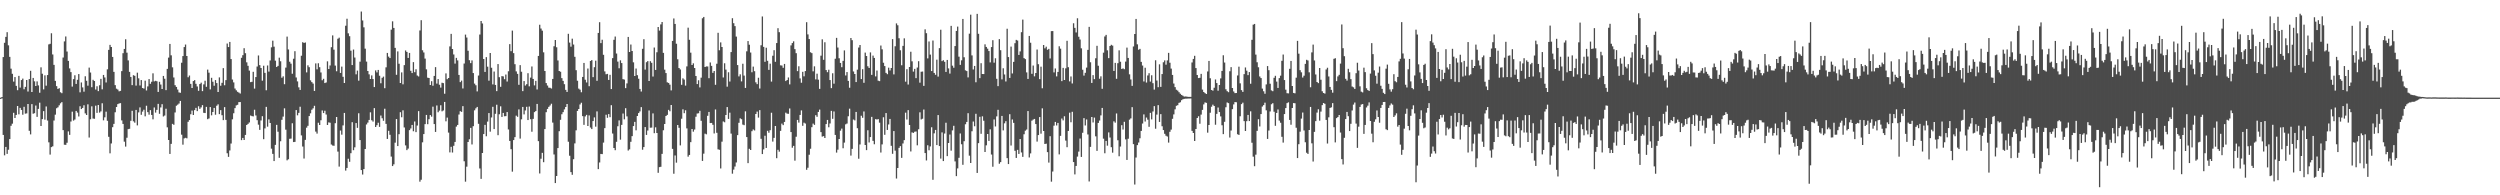 <?xml version="1.0" encoding="UTF-8"?>
<svg xmlns="http://www.w3.org/2000/svg" width="1920" height="150">
  <path d="M0 74.998h1v1.000H0zM1 74.548h1v1.000H1zM2 43.811h1v59.840H2zM3 32.874h1v86.431H3zM4 28.294h1v84.539H4zM5 24.727h1v93.427H5zM6 34.809h1v80.200H6zM7 43.697h1v63.112H7zM8 52.732h1v43.865H8zM9 56.664h1v38.311H9zM10 62.655h1v23.955H10zM11 59.201h1v31.406H11zM12 65.963h1v22.300H12zM13 69.281h1v12.135H13zM14 58.281h1v29.516H14zM15 67.266h1v15.569H15zM16 61.492h1v22.946H16zM17 60.384h1v27.740H17zM18 68.542h1v13.472H18zM19 66.714h1v20.605H19zM20 61.444h1v25.638H20zM21 70.282h1v9.576H21zM22 60.733h1v39.709H22zM23 54.382h1v48.860H23zM24 70.668h1v9.330H24zM25 59.849h1v27.495H25zM26 62.463h1v24.487H26zM27 66.038h1v15.019H27zM28 62.500h1v27.247H28zM29 65.591h1v18.033H29zM30 71.200h1v7.632H30zM31 51.704h1v45.045H31zM32 56.637h1v34.878H32zM33 68.681h1v16.652H33zM34 57.867h1v34.014H34zM35 65.808h1v15.938H35zM36 57.670h1v34.886H36zM37 34.082h1v75.212H37zM38 33.651h1v85.083H38zM39 25.560h1v87.447H39zM40 41.809h1v70.576H40zM41 49.813h1v42.744H41zM42 62.094h1v25.992H42zM43 66.173h1v16.970H43zM44 68.322h1v14.115H44zM45 67.757h1v13.115H45zM46 70.881h1v8.492H46zM47 71.552h1v6.874H47zM48 44.166h1v55.761H48zM49 31.787h1v79.369H49zM50 27.982h1v83.273H50zM51 39.584h1v70.034H51zM52 46.735h1v54.186H52zM53 52.510h1v51.069H53zM54 55.413h1v37.917H54zM55 66.512h1v19.259H55zM56 60.777h1v31.844H56zM57 57.816h1v33.976H57zM58 64.463h1v20.741H58zM59 61.269h1v25.207H59zM60 56.906h1v32.528H60zM61 70.889h1v10.713H61zM62 63.329h1v20.437H62zM63 67.097h1v15.780H63zM64 70.421h1v10.428H64zM65 58.584h1v28.491H65zM66 62.074h1v26.226H66zM67 65.782h1v14.335H67zM68 51.940h1v53.687H68zM69 55.684h1v35.915H69zM70 66.989h1v14.678H70zM71 61.279h1v29.750H71zM72 62.185h1v29.074H72zM73 68.735h1v12.407H73zM74 66.268h1v20.402H74zM75 70.012h1v10.612H75zM76 65.473h1v20.991H76zM77 60.576h1v24.986H77zM78 68.598h1v10.687H78zM79 57.546h1v34.890H79zM80 59.491h1v30.604H80zM81 63.314h1v22.453H81zM82 53.270h1v39.518H82zM83 38.274h1v66.774H83zM84 34.443h1v83.310H84zM85 36.099h1v74.088H85zM86 43.714h1v53.994H86zM87 55.176h1v39.977H87zM88 65.367h1v20.837H88zM89 68.094h1v14.082H89zM90 68.756h1v11.208H90zM91 70.165h1v9.295H91zM92 69.775h1v9.439H92zM93 54.633h1v37.843H93zM94 40.875h1v54.313H94zM95 37.565h1v71.227H95zM96 30.175h1v82.394H96zM97 40.451h1v65.306H97zM98 46.378h1v52.783H98zM99 55.178h1v43.737H99zM100 59.061h1v33.717H100zM101 65.389h1v19.703H101zM102 57.760h1v35.419H102zM103 58.200h1v36.018H103zM104 65.753h1v18.666H104zM105 55.809h1v40.485H105zM106 60.152h1v26.169H106zM107 65.637h1v16.823H107zM108 61.507h1v26.638H108zM109 67.559h1v18.140H109zM110 68.052h1v16.241H110zM111 61.959h1v27.364H111zM112 69.457h1v11.754H112zM113 66.376h1v19.743H113zM114 60.717h1v27.366H114zM115 64.384h1v20.223H115zM116 62.755h1v25.518H116zM117 56.303h1v35.345H117zM118 62.490h1v20.048H118zM119 62.050h1v24.434H119zM120 62.432h1v21.951H120zM121 70.599h1v9.161H121zM122 62.816h1v24.601H122zM123 64.921h1v17.596H123zM124 68.332h1v11.714H124zM125 58.337h1v31.103H125zM126 60.447h1v28.264H126zM127 69.234h1v14.262H127zM128 52.879h1v44.930H128zM129 44.230h1v63.291H129zM130 33.737h1v84.472H130zM131 42.488h1v67.983H131zM132 51.715h1v43.402H132zM133 59.510h1v36.317H133zM134 65.434h1v20.950H134zM135 66.775h1v14.450H135zM136 68.767h1v11.599H136zM137 70.956h1v8.556H137zM138 71.260h1v6.256H138zM139 48.178h1v55.225H139zM140 43.057h1v68.028H140zM141 36.171h1v70.129H141zM142 34.188h1v71.637H142zM143 43.025h1v63.232H143zM144 59.360h1v34.171H144zM145 58.014h1v34.203H145zM146 64.415h1v23.360H146zM147 67.585h1v17.363H147zM148 62.263h1v26.055H148zM149 61.530h1v23.043H149zM150 64.369h1v18.498H150zM151 66.395h1v18.976H151zM152 69.740h1v11.852H152zM153 64.554h1v19.055H153zM154 63.510h1v18.953H154zM155 70.013h1v10.704H155zM156 64.795h1v21.825H156zM157 62.025h1v24.791H157zM158 66.666h1v15.404H158zM159 53.437h1v38.133H159zM160 55.830h1v35.141H160zM161 68.654h1v13.564H161zM162 59.736h1v28.862H162zM163 62.754h1v23.281H163zM164 65.847h1v17.039H164zM165 61.501h1v26.622H165zM166 63.808h1v17.413H166zM167 70.656h1v9.457H167zM168 59.428h1v28.214H168zM169 65.859h1v18.724H169zM170 63.583h1v24.916H170zM171 52.301h1v39.944H171zM172 65.505h1v16.769H172zM173 61.558h1v30.510H173zM174 33.453h1v84.269H174zM175 36.144h1v84.329H175zM176 32.224h1v83.347H176zM177 45.372h1v64.886H177zM178 61.089h1v30.545H178zM179 63.257h1v23.744H179zM180 67.998h1v15.030H180zM181 69.357h1v11.600H181zM182 70.528h1v9.942H182zM183 71.127h1v7.321H183zM184 71.839h1v6.540H184zM185 44.371h1v63.270H185zM186 42.414h1v63.544H186zM187 37.040h1v70.465H187zM188 40.854h1v62.787H188zM189 47.892h1v48.109H189zM190 50.542h1v44.590H190zM191 54.239h1v39.790H191zM192 63.099h1v25.649H192zM193 62.825h1v26.375H193zM194 55.146h1v34.268H194zM195 68.029h1v16.227H195zM196 59.170h1v29.532H196zM197 51.074h1v41.230H197zM198 42.594h1v53.147H198zM199 50.005h1v49.737H199zM200 52.248h1v40.268H200zM201 61.974h1v27.266H201zM202 50.469h1v56.448H202zM203 55.958h1v42.672H203zM204 69.302h1v12.753H204zM205 50.281h1v46.998H205zM206 54.988h1v36.726H206zM207 46.415h1v48.041H207zM208 36.333h1v77.844H208zM209 31.209h1v86.967H209zM210 35.830h1v87.892H210zM211 46.581h1v64.698H211zM212 51.435h1v44.455H212zM213 50.610h1v50.540H213zM214 44.301h1v76.888H214zM215 47.063h1v61.435H215zM216 59.715h1v32.303H216zM217 58.620h1v30.905H217zM218 64.687h1v18.535H218zM219 51.902h1v47.701H219zM220 28.091h1v95.048H220zM221 37.966h1v84.367H221zM222 47.420h1v59.187H222zM223 48.900h1v57.567H223zM224 56.634h1v38.055H224zM225 45.115h1v64.003H225zM226 39.343h1v69.608H226zM227 59.495h1v25.046H227zM228 62.492h1v26.080H228zM229 67.083h1v19.624H229zM230 69.058h1v12.925H230zM231 42.785h1v61.217H231zM232 32.426h1v80.100H232zM233 32.997h1v88.782H233zM234 32.632h1v74.803H234zM235 55.583h1v42.454H235zM236 50.199h1v46.411H236zM237 51.601h1v37.518H237zM238 61.677h1v25.369H238zM239 63.095h1v21.174H239zM240 64.184h1v18.999H240zM241 69.812h1v11.426H241zM242 48.693h1v52.400H242zM243 53.259h1v49.347H243zM244 48.574h1v45.666H244zM245 51.585h1v44.390H245zM246 55.655h1v36.729H246zM247 61.644h1v23.216H247zM248 60.524h1v26.291H248zM249 63.794h1v21.271H249zM250 63.340h1v24.635H250zM251 47.111h1v48.881H251zM252 52.996h1v41.011H252zM253 50.297h1v43.937H253zM254 36.228h1v74.785H254zM255 27.198h1v84.585H255zM256 38.160h1v73.838H256zM257 50.361h1v44.240H257zM258 54.741h1v35.112H258zM259 29.755h1v86.656H259zM260 28.944h1v99.024H260zM261 56.020h1v44.232H261zM262 51.160h1v52.286H262zM263 58.958h1v37.348H263zM264 63.728h1v23.014H264zM265 19.778h1v111.252H265zM266 14.376h1v114.602H266zM267 25.586h1v96.328H267zM268 27.799h1v96.467H268zM269 38.937h1v78.724H269zM270 49.980h1v43.863H270zM271 38.041h1v77.292H271zM272 44.183h1v68.947H272zM273 57.078h1v37.436H273zM274 54.229h1v43.973H274zM275 61.947h1v25.050H275zM276 47.340h1v60.206H276zM277 8.868h1v121.730H277zM278 15.718h1v118.302H278zM279 20.982h1v108.858H279zM280 37.352h1v77.091H280zM281 47.331h1v48.275H281zM282 54.544h1v39.627H282zM283 57.084h1v35.002H283zM284 60.697h1v25.562H284zM285 57.901h1v34.482H285zM286 60.725h1v32.675H286zM287 66.864h1v16.198H287zM288 54.041h1v43.492H288zM289 55.613h1v40.522H289zM290 53.720h1v40.528H290zM291 58.185h1v39.248H291zM292 63.945h1v24.769H292zM293 59.771h1v31.071H293zM294 58.836h1v33.918H294zM295 67.715h1v15.816H295zM296 51.692h1v43.413H296zM297 40.648h1v66.066H297zM298 43.490h1v56.988H298zM299 44.614h1v58.897H299zM300 22.800h1v97.462H300zM301 16.385h1v111.147H301zM302 21.469h1v104.719H302zM303 36.754h1v72.808H303zM304 57.453h1v33.989H304zM305 39.477h1v72.713H305zM306 48.926h1v54.132H306zM307 63.764h1v22.412H307zM308 55.618h1v34.424H308zM309 64.765h1v19.970H309zM310 50.021h1v47.862H310zM311 38.782h1v72.889H311zM312 39.861h1v75.443H312zM313 44.478h1v69.626H313zM314 40.668h1v59.290H314zM315 54.365h1v44.293H315zM316 56.130h1v39.804H316zM317 47.718h1v53.106H317zM318 55.425h1v37.856H318zM319 53.218h1v48.249H319zM320 57.984h1v38.420H320zM321 58.733h1v26.602H321zM322 23.411h1v116.120H322zM323 15.511h1v122.501H323zM324 38.587h1v70.716H324zM325 40.311h1v62.649H325zM326 44.986h1v50.325H326zM327 53.272h1v35.015H327zM328 59.630h1v35.775H328zM329 59.887h1v31.672H329zM330 65.305h1v23.042H330zM331 62.337h1v27.242H331zM332 65.823h1v16.098H332zM333 58.329h1v36.954H333zM334 51.544h1v49.777H334zM335 64.187h1v16.815H335zM336 60.700h1v25.545H336zM337 65.073h1v19.893H337zM338 67.263h1v13.581H338zM339 63.543h1v21.948H339zM340 63.824h1v21.006H340zM341 72.012h1v6.259H341zM342 56.371h1v36.790H342zM343 60.824h1v29.501H343zM344 59.928h1v41.891H344zM345 35.620h1v81.431H345zM346 25.992h1v86.769H346zM347 37.626h1v79.541H347zM348 41.805h1v70.174H348zM349 48.859h1v60.166H349zM350 44.450h1v52.778H350zM351 46.396h1v49.539H351zM352 57.545h1v30.433H352zM353 63.081h1v22.322H353zM354 61.901h1v24.015H354zM355 67.922h1v13.607H355zM356 48.775h1v75.077H356zM357 26.579h1v112.917H357zM358 28.850h1v99.137H358zM359 38.965h1v70.084H359zM360 46.237h1v60.698H360zM361 48.498h1v49.708H361zM362 46.393h1v64.567H362zM363 56.092h1v40.827H363zM364 64.192h1v20.547H364zM365 65.500h1v17.725H365zM366 70.191h1v11.915H366zM367 58.000h1v37.104H367zM368 26.531h1v102.856H368zM369 16.136h1v121.246H369zM370 18.042h1v99.471H370zM371 45.314h1v57.645H371zM372 55.268h1v40.605H372zM373 43.887h1v60.767H373zM374 51.178h1v42.235H374zM375 61.951h1v24.865H375zM376 40.718h1v60.377H376zM377 52.017h1v38.190H377zM378 64.821h1v17.223H378zM379 54.943h1v44.196H379zM380 65.242h1v22.177H380zM381 69.977h1v10.438H381zM382 49.187h1v54.646H382zM383 59.272h1v28.504H383zM384 66.683h1v14.958H384zM385 58.483h1v31.325H385zM386 58.699h1v28.051H386zM387 60.819h1v28.474H387zM388 57.264h1v31.937H388zM389 62.643h1v23.407H389zM390 54.716h1v44.696H390zM391 33.907h1v74.339H391zM392 39.317h1v75.262H392zM393 23.506h1v108.310H393zM394 40.808h1v66.747H394zM395 49.300h1v56.016H395zM396 54.812h1v34.034H396zM397 56.716h1v33.007H397zM398 65.150h1v18.871H398zM399 50.042h1v56.395H399zM400 55.084h1v36.540H400zM401 69.965h1v12.168H401zM402 62.240h1v25.599H402zM403 65.669h1v19.160H403zM404 64.648h1v17.365H404zM405 56.210h1v36.008H405zM406 66.289h1v15.518H406zM407 59.600h1v31.959H407zM408 51.043h1v50.112H408zM409 60.646h1v30.630H409zM410 65.574h1v20.522H410zM411 62.087h1v23.234H411zM412 68.713h1v11.098H412zM413 42.977h1v65.438H413zM414 18.974h1v114.235H414zM415 21.918h1v100.008H415zM416 23.552h1v93.824H416zM417 40.169h1v84.423H417zM418 54.535h1v44.587H418zM419 63.806h1v22.382H419zM420 65.701h1v17.969H420zM421 67.316h1v14.768H421zM422 67.425h1v13.581H422zM423 68.016h1v11.636H423zM424 60.625h1v33.545H424zM425 35.552h1v83.091H425zM426 30.737h1v109.868H426zM427 36.296h1v98.886H427zM428 46.418h1v67.315H428zM429 54.507h1v46.274H429zM430 55.098h1v36.922H430zM431 60.003h1v27.778H431zM432 62.089h1v24.020H432zM433 64.678h1v19.361H433zM434 68.995h1v13.181H434zM435 70.627h1v9.264H435zM436 25.956h1v82.918H436zM437 32.699h1v86.929H437zM438 35.852h1v96.357H438zM439 29.710h1v104.526H439zM440 34.223h1v88.050H440zM441 43.600h1v66.553H441zM442 53.899h1v46.172H442zM443 62.014h1v23.165H443zM444 68.022h1v15.702H444zM445 68.871h1v11.351H445zM446 70.836h1v8.086H446zM447 59.106h1v30.080H447zM448 48.335h1v47.582H448zM449 61.233h1v28.182H449zM450 63.354h1v24.872H450zM451 52.622h1v44.159H451zM452 66.193h1v22.432H452zM453 46.838h1v51.124H453zM454 46.118h1v52.997H454zM455 59.236h1v33.726H455zM456 51.613h1v38.533H456zM457 46.592h1v50.687H457zM458 62.040h1v23.529H458zM459 25.290h1v104.593H459zM460 17.048h1v107.740H460zM461 33.140h1v85.075H461zM462 30.502h1v87.879H462zM463 42.086h1v67.419H463zM464 54.818h1v43.588H464zM465 57.023h1v31.107H465zM466 56.717h1v33.732H466zM467 61.373h1v26.244H467zM468 57.449h1v32.548H468zM469 68.400h1v12.392H469zM470 44.625h1v57.939H470zM471 30.581h1v83.067H471zM472 28.051h1v87.297H472zM473 41.106h1v67.792H473zM474 47.334h1v49.654H474zM475 52.409h1v40.034H475zM476 46.326h1v60.926H476zM477 48.424h1v47.478H477zM478 60.773h1v26.408H478zM479 61.130h1v30.506H479zM480 67.684h1v15.414H480zM481 64.033h1v25.362H481zM482 28.371h1v87.250H482zM483 39.952h1v74.736H483zM484 34.209h1v74.710H484zM485 39.148h1v65.386H485zM486 47.864h1v48.966H486zM487 58.371h1v35.226H487zM488 52.615h1v47.478H488zM489 57.769h1v31.306H489zM490 60.476h1v26.378H490zM491 68.297h1v17.240H491zM492 70.309h1v11.963H492zM493 37.460h1v77.546H493zM494 30.120h1v82.805H494zM495 53.449h1v44.142H495zM496 47.744h1v55.874H496zM497 46.895h1v53.375H497zM498 62.233h1v22.617H498zM499 47.001h1v51.094H499zM500 48.225h1v49.768H500zM501 58.787h1v28.326H501zM502 36.481h1v65.837H502zM503 53.697h1v44.114H503zM504 40.119h1v62.030H504zM505 20.740h1v111.988H505zM506 23.493h1v104.871H506zM507 18.718h1v109.385H507zM508 16.904h1v101.264H508zM509 40.600h1v59.464H509zM510 53.517h1v41.699H510zM511 56.094h1v33.000H511zM512 63.216h1v24.998H512zM513 63.714h1v20.681H513zM514 65.045h1v20.393H514zM515 69.416h1v11.200H515zM516 31.428h1v82.924H516zM517 14.185h1v119.227H517zM518 18.391h1v101.015H518zM519 33.577h1v91.364H519zM520 45.497h1v50.496H520zM521 52.212h1v45.914H521zM522 53.333h1v58.331H522zM523 65.102h1v26.062H523zM524 60.175h1v23.812H524zM525 61.123h1v25.833H525zM526 65.738h1v18.932H526zM527 50.997h1v47.637H527zM528 21.231h1v99.089H528zM529 30.564h1v88.404H529zM530 40.448h1v68.735H530zM531 49.924h1v49.169H531zM532 48.646h1v52.500H532zM533 52.238h1v47.242H533zM534 58.366h1v31.286H534zM535 64.569h1v22.632H535zM536 61.637h1v25.370H536zM537 67.136h1v17.964H537zM538 59.662h1v33.099H538zM539 14.035h1v109.539H539zM540 13.015h1v105.001H540zM541 51.435h1v51.237H541zM542 51.001h1v52.187H542zM543 51.037h1v37.892H543zM544 60.056h1v25.906H544zM545 47.998h1v46.534H545zM546 50.575h1v43.819H546zM547 55.980h1v39.874H547zM548 54.526h1v47.997H548zM549 65.106h1v18.963H549zM550 48.935h1v53.043H550zM551 25.189h1v89.518H551zM552 38.629h1v76.443H552zM553 32.537h1v96.866H553zM554 36.086h1v72.722H554zM555 59.500h1v33.768H555zM556 48.605h1v45.320H556zM557 53.460h1v34.883H557zM558 66.562h1v15.644H558zM559 55.476h1v35.851H559zM560 62.602h1v23.927H560zM561 39.974h1v62.635H561zM562 13.982h1v119.372H562zM563 17.824h1v112.434H563zM564 20.057h1v107.814H564zM565 28.103h1v96.680H565zM566 49.955h1v53.843H566zM567 58.668h1v35.657H567zM568 57.083h1v33.772H568zM569 62.533h1v29.036H569zM570 48.923h1v46.787H570zM571 58.057h1v38.099H571zM572 67.550h1v17.948H572zM573 39.409h1v65.858H573zM574 31.544h1v93.755H574zM575 34.365h1v79.892H575zM576 40.334h1v74.888H576zM577 55.477h1v45.278H577zM578 51.154h1v48.283H578zM579 54.659h1v45.548H579zM580 63.221h1v24.323H580zM581 64.598h1v21.105H581zM582 59.702h1v30.635H582zM583 67.979h1v16.591H583zM584 34.784h1v71.825H584zM585 12.624h1v105.709H585zM586 35.975h1v78.768H586zM587 47.452h1v56.777H587zM588 36.661h1v76.978H588zM589 46.683h1v53.748H589zM590 53.669h1v48.276H590zM591 48.882h1v51.121H591zM592 62.685h1v23.874H592zM593 42.825h1v65.914H593zM594 38.576h1v67.314H594zM595 47.457h1v49.324H595zM596 33.094h1v88.395H596zM597 21.657h1v93.382H597zM598 24.716h1v91.774H598zM599 50.167h1v50.330H599zM600 50.331h1v44.608H600zM601 52.049h1v44.045H601zM602 49.111h1v44.555H602zM603 62.245h1v24.264H603zM604 61.436h1v25.881H604zM605 59.479h1v27.909H605zM606 64.830h1v18.479H606zM607 34.867h1v66.562H607zM608 33.088h1v80.376H608zM609 31.746h1v80.264H609zM610 37.742h1v85.646H610zM611 40.845h1v64.192H611zM612 54.651h1v37.462H612zM613 50.912h1v43.220H613zM614 60.218h1v28.067H614zM615 63.563h1v21.227H615zM616 55.144h1v41.456H616zM617 58.616h1v35.589H617zM618 54.583h1v40.295H618zM619 17.068h1v113.360H619zM620 26.430h1v102.396H620zM621 30.001h1v88.818H621zM622 40.136h1v74.075H622zM623 40.794h1v56.913H623zM624 54.806h1v40.114H624zM625 50.919h1v44.964H625zM626 60.966h1v27.500H626zM627 56.580h1v33.104H627zM628 61.179h1v24.768H628zM629 68.263h1v15.896H629zM630 42.775h1v58.696H630zM631 30.192h1v74.741H631zM632 45.937h1v58.593H632zM633 32.468h1v73.505H633zM634 53.835h1v41.452H634zM635 55.430h1v36.659H635zM636 53.532h1v44.216H636zM637 61.499h1v33.308H637zM638 67.664h1v17.459H638zM639 56.282h1v34.951H639zM640 64.270h1v21.339H640zM641 45.125h1v58.511H641zM642 29.071h1v88.110H642zM643 36.480h1v78.471H643zM644 44.751h1v61.984H644zM645 48.357h1v51.999H645zM646 51.628h1v47.123H646zM647 46.726h1v67.131H647zM648 38.682h1v70.850H648zM649 57.967h1v37.497H649zM650 55.357h1v39.499H650zM651 62.131h1v27.169H651zM652 67.365h1v16.115H652zM653 29.203h1v90.291H653zM654 30.870h1v83.442H654zM655 54.860h1v36.965H655zM656 56.817h1v35.653H656zM657 63.032h1v22.928H657zM658 53.519h1v44.939H658zM659 36.497h1v85.386H659zM660 34.583h1v76.349H660zM661 60.746h1v28.146H661zM662 53.156h1v37.315H662zM663 63.568h1v22.023H663zM664 40.409h1v70.929H664zM665 43.024h1v72.261H665zM666 50.912h1v49.140H666zM667 52.167h1v57.249H667zM668 40.221h1v65.034H668zM669 57.500h1v32.240H669zM670 42.722h1v65.470H670zM671 44.507h1v66.310H671zM672 58.683h1v32.793H672zM673 54.191h1v37.620H673zM674 61.941h1v29.571H674zM675 62.335h1v31.852H675zM676 34.995h1v82.138H676zM677 37.885h1v73.030H677zM678 48.171h1v41.865H678zM679 50.730h1v52.784H679zM680 55.941h1v30.902H680zM681 56.998h1v42.791H681zM682 51.946h1v43.627H682zM683 54.104h1v37.222H683zM684 52.224h1v59.740H684zM685 30.075h1v88.065H685zM686 57.114h1v43.520H686zM687 35.532h1v80.186H687zM688 17.977h1v119.148H688zM689 19.409h1v109.590H689zM690 29.389h1v84.177H690zM691 38.603h1v73.648H691zM692 50.148h1v71.091H692zM693 35.243h1v74.963H693zM694 29.418h1v78.226H694zM695 62.744h1v23.774H695zM696 53.156h1v38.627H696zM697 64.926h1v19.651H697zM698 51.436h1v44.558H698zM699 39.743h1v76.576H699zM700 47.112h1v54.589H700zM701 54.991h1v47.085H701zM702 52.868h1v48.282H702zM703 60.005h1v40.966H703zM704 51.846h1v59.758H704zM705 46.997h1v52.296H705zM706 63.490h1v22.771H706zM707 55.070h1v36.689H707zM708 54.947h1v36.259H708zM709 65.970h1v18.140H709zM710 22.538h1v95.011H710zM711 25.474h1v97.764H711zM712 44.874h1v66.671H712zM713 31.857h1v83.528H713zM714 41.947h1v70.495H714zM715 54.601h1v43.126H715zM716 31.133h1v106.968H716zM717 55.996h1v46.429H717zM718 57.457h1v42.328H718zM719 45.826h1v65.579H719zM720 58.840h1v29.528H720zM721 36.971h1v75.197H721zM722 22.854h1v98.967H722zM723 46.927h1v54.743H723zM724 46.232h1v77.464H724zM725 47.457h1v55.076H725zM726 55.267h1v38.991H726zM727 46.026h1v73.898H727zM728 52.506h1v57.303H728zM729 56.538h1v46.803H729zM730 19.872h1v95.828H730zM731 50.447h1v49.684H731zM732 51.999h1v44.601H732zM733 35.380h1v88.576H733zM734 23.741h1v111.504H734zM735 20.421h1v108.907H735zM736 43.523h1v77.665H736zM737 49.841h1v52.664H737zM738 46.313h1v64.473H738zM739 14.544h1v112.017H739zM740 44.005h1v64.430H740zM741 54.005h1v41.433H741zM742 54.586h1v39.081H742zM743 59.433h1v27.514H743zM744 25.839h1v93.691H744zM745 11.246h1v113.928H745zM746 42.556h1v58.246H746zM747 53.331h1v39.986H747zM748 50.636h1v46.348H748zM749 63.186h1v24.193H749zM750 10.660h1v122.135H750zM751 25.937h1v84.009H751zM752 59.982h1v29.698H752zM753 48.536h1v54.226H753zM754 56.817h1v32.521H754zM755 56.867h1v35.832H755zM756 34.022h1v82.705H756zM757 36.022h1v75.593H757zM758 37.368h1v65.565H758zM759 39.205h1v69.043H759zM760 47.901h1v51.439H760zM761 36.134h1v82.534H761zM762 30.855h1v97.202H762zM763 48.128h1v43.601H763zM764 44.751h1v52.393H764zM765 60.495h1v28.921H765zM766 66.132h1v18.189H766zM767 30.072h1v95.689H767zM768 38.549h1v85.972H768zM769 60.985h1v28.050H769zM770 52.421h1v47.744H770zM771 57.196h1v37.513H771zM772 62.567h1v30.513H772zM773 22.069h1v99.395H773zM774 43.848h1v82.153H774zM775 59.851h1v27.836H775zM776 35.794h1v75.961H776zM777 56.436h1v35.301H777zM778 47.527h1v46.845H778zM779 33.182h1v82.629H779zM780 30.629h1v90.673H780zM781 31.115h1v83.990H781zM782 42.206h1v76.032H782zM783 39.470h1v67.307H783zM784 24.706h1v92.401H784zM785 15.070h1v105.419H785zM786 44.629h1v58.479H786zM787 45.415h1v54.927H787zM788 55.620h1v43.835H788zM789 60.646h1v24.672H789zM790 27.581h1v93.341H790zM791 32.803h1v84.986H791zM792 56.668h1v35.989H792zM793 50.309h1v41.535H793zM794 58.604h1v32.712H794zM795 56.043h1v39.225H795zM796 38.057h1v70.693H796zM797 49.320h1v54.409H797zM798 60.795h1v29.129H798zM799 51.215h1v51.444H799zM800 67.779h1v15.407H800zM801 34.541h1v66.063H801zM802 37.142h1v73.467H802zM803 35.830h1v74.524H803zM804 38.238h1v78.587H804zM805 37.529h1v87.347H805zM806 44.886h1v59.723H806zM807 23.910h1v115.618H807zM808 23.856h1v107.868H808zM809 55.618h1v40.896H809zM810 52.596h1v41.055H810zM811 58.672h1v37.688H811zM812 55.245h1v39.182H812zM813 35.516h1v83.074H813zM814 37.394h1v66.935H814zM815 62.297h1v28.714H815zM816 52.147h1v40.309H816zM817 61.415h1v27.881H817zM818 52.477h1v55.514H818zM819 31.321h1v81.724H819zM820 51.619h1v48.914H820zM821 62.515h1v24.013H821zM822 58.725h1v35.167H822zM823 64.098h1v21.769H823zM824 17.893h1v106.578H824zM825 21.384h1v112.545H825zM826 24.957h1v102.492H826zM827 14.049h1v106.200H827zM828 28.229h1v88.212H828zM829 30.388h1v76.005H829zM830 37.108h1v83.398H830zM831 53.558h1v48.407H831zM832 58.084h1v32.638H832zM833 55.927h1v40.428H833zM834 51.938h1v39.790H834zM835 38.292h1v64.965H835zM836 20.625h1v118.747H836zM837 47.805h1v65.011H837zM838 63.686h1v26.173H838zM839 57.707h1v36.366H839zM840 60.790h1v29.503H840zM841 44.752h1v59.957H841zM842 35.191h1v80.699H842zM843 50.470h1v43.939H843zM844 60.445h1v32.107H844zM845 58.646h1v29.992H845zM846 68.200h1v14.717H846zM847 40.437h1v66.076H847zM848 27.984h1v89.711H848zM849 26.802h1v81.457H849zM850 38.652h1v73.209H850zM851 44.630h1v57.066H851zM852 35.341h1v70.290H852zM853 34.406h1v78.627H853zM854 35.045h1v82.206H854zM855 54.489h1v38.686H855zM856 48.270h1v45.925H856zM857 60.522h1v26.602H857zM858 48.528h1v59.179H858zM859 38.661h1v81.376H859zM860 47.426h1v65.121H860zM861 52.952h1v43.199H861zM862 52.514h1v46.979H862zM863 53.152h1v40.377H863zM864 47.328h1v59.711H864zM865 36.554h1v86.266H865zM866 44.506h1v62.027H866zM867 57.067h1v34.820H867zM868 61.036h1v29.870H868zM869 65.948h1v16.355H869zM870 35.661h1v75.009H870zM871 26.119h1v115.608H871zM872 14.564h1v106.430H872zM873 34.072h1v77.401H873zM874 38.215h1v71.274H874zM875 37.516h1v68.697H875zM876 47.515h1v53.034H876zM877 50.328h1v44.557H877zM878 62.567h1v25.311H878zM879 52.023h1v41.331H879zM880 63.410h1v26.844H880zM881 57.975h1v33.926H881zM882 56.223h1v41.140H882zM883 62.657h1v24.004H883zM884 57.813h1v33.883H884zM885 63.887h1v21.732H885zM886 68.832h1v12.662H886zM887 46.300h1v52.546H887zM888 61.835h1v26.167H888zM889 66.981h1v13.764H889zM890 49.400h1v44.253H890zM891 66.710h1v20.958H891zM892 56.886h1v40.081H892zM893 47.824h1v52.079H893zM894 46.371h1v56.406H894zM895 49.671h1v54.570H895zM896 46.370h1v58.470H896zM897 40.619h1v68.888H897zM898 48.187h1v53.052H898zM899 52.709h1v46.844H899zM900 57.574h1v33.659H900zM901 64.163h1v23.690H901zM902 66.926h1v17.041H902zM903 68.933h1v12.335H903zM904 69.607h1v11.182H904zM905 70.795h1v8.189H905zM906 72.010h1v6.533H906zM907 72.903h1v4.030H907zM908 73.523h1v2.708H908zM909 74.192h1v1.759H909zM910 74.069h1v1.732H910zM911 74.186h1v1.582H911zM912 74.377h1v1.309H912zM913 74.378h1v1.312H913zM914 74.379h1v1.218H914zM915 47.982h1v52.545H915zM916 45.265h1v56.897H916zM917 42.878h1v65.424H917zM918 52.280h1v46.789H918zM919 57.600h1v32.999H919zM920 59.938h1v29.348H920zM921 59.758h1v35.295H921zM922 56.743h1v31.289H922zM923 68.807h1v15.586H923zM924 70.654h1v9.507H924zM925 71.542h1v7.122H925zM926 72.187h1v6.796H926zM927 54.903h1v46.961H927zM928 46.795h1v49.228H928zM929 60.100h1v26.461H929zM930 69.129h1v12.827H930zM931 69.611h1v10.757H931zM932 67.360h1v14.058H932zM933 61.020h1v34.764H933zM934 63.785h1v23.677H934zM935 69.640h1v12.922H935zM936 65.275h1v20.815H936zM937 60.197h1v29.188H937zM938 54.460h1v41.759H938zM939 42.422h1v60.591H939zM940 48.018h1v45.519H940zM941 68.555h1v13.805H941zM942 70.055h1v8.656H942zM943 70.833h1v8.361H943zM944 54.733h1v50.869H944zM945 51.564h1v48.702H945zM946 67.561h1v16.279H946zM947 70.256h1v9.947H947zM948 71.527h1v6.857H948zM949 71.438h1v7.083H949zM950 57.939h1v45.180H950zM951 51.198h1v52.422H951zM952 63.983h1v25.304H952zM953 69.213h1v10.742H953zM954 70.545h1v8.320H954zM955 56.948h1v36.099H955zM956 51.834h1v48.751H956zM957 54.261h1v38.839H957zM958 57.692h1v30.573H958zM959 55.367h1v37.614H959zM960 64.289h1v21.224H960zM961 30.589h1v79.047H961zM962 18.939h1v101.391H962zM963 18.368h1v109.259H963zM964 41.943h1v76.841H964zM965 47.802h1v52.714H965zM966 51.683h1v39.853H966zM967 58.718h1v38.415H967zM968 59.980h1v27.624H968zM969 68.021h1v13.807H969zM970 70.082h1v10.650H970zM971 72.002h1v6.842H971zM972 64.833h1v19.887H972zM973 50.742h1v55.946H973zM974 53.912h1v46.357H974zM975 64.324h1v21.265H975zM976 69.416h1v10.657H976zM977 70.022h1v9.210H977zM978 59.773h1v26.043H978zM979 58.221h1v38.409H979zM980 62.650h1v24.106H980zM981 67.552h1v16.496H981zM982 60.030h1v32.572H982zM983 58.102h1v36.146H983zM984 46.717h1v58.356H984zM985 41.883h1v67.637H985zM986 61.497h1v26.130H986zM987 68.873h1v14.144H987zM988 71.575h1v7.614H988zM989 71.725h1v6.876H989zM990 52.837h1v39.279H990zM991 46.791h1v49.004H991zM992 66.073h1v16.869H992zM993 71.366h1v7.802H993zM994 71.658h1v7.628H994zM995 59.649h1v38.456H995zM996 31.371h1v90.046H996zM997 41.238h1v69.515H997zM998 53.936h1v47.165H998zM999 55.557h1v35.554H999zM1000 59.541h1v26.858H1000zM1001 58.130h1v42.086H1001zM1002 49.055h1v60.196H1002zM1003 45.931h1v71.378H1003zM1004 46.431h1v71.781H1004zM1005 55.563h1v44.252H1005zM1006 67.015h1v15.095H1006zM1007 40.254h1v69.841H1007zM1008 34.270h1v89.786H1008zM1009 46.420h1v54.873H1009zM1010 57.177h1v35.873H1010zM1011 62.992h1v23.480H1011zM1012 63.846h1v20.055H1012zM1013 52.228h1v40.468H1013zM1014 61.251h1v24.464H1014zM1015 70.091h1v10.663H1015zM1016 71.442h1v7.642H1016zM1017 71.887h1v7.830H1017zM1018 53.332h1v38.766H1018zM1019 52.040h1v58.183H1019zM1020 58.747h1v31.344H1020zM1021 66.756h1v16.118H1021zM1022 68.995h1v13.436H1022zM1023 71.194h1v8.004H1023zM1024 45.136h1v52.531H1024zM1025 44.693h1v64.691H1025zM1026 62.323h1v28.395H1026zM1027 58.657h1v31.265H1027zM1028 57.449h1v30.887H1028zM1029 48.824h1v52.939H1029zM1030 18.772h1v103.453H1030zM1031 37.010h1v89.279H1031zM1032 43.168h1v62.681H1032zM1033 60.500h1v30.958H1033zM1034 61.906h1v24.049H1034zM1035 52.833h1v36.383H1035zM1036 55.489h1v45.160H1036zM1037 60.762h1v34.306H1037zM1038 66.460h1v18.375H1038zM1039 67.089h1v13.243H1039zM1040 68.305h1v10.461H1040zM1041 56.195h1v38.722H1041zM1042 48.161h1v65.421H1042zM1043 54.143h1v43.160H1043zM1044 66.295h1v15.827H1044zM1045 70.402h1v9.859H1045zM1046 70.949h1v8.954H1046zM1047 51.979h1v50.852H1047zM1048 55.407h1v40.538H1048zM1049 67.778h1v14.757H1049zM1050 69.181h1v11.949H1050zM1051 69.844h1v8.788H1051zM1052 56.541h1v36.381H1052zM1053 33.130h1v69.529H1053zM1054 41.574h1v67.671H1054zM1055 54.080h1v39.468H1055zM1056 58.143h1v33.527H1056zM1057 64.262h1v20.593H1057zM1058 55.818h1v34.040H1058zM1059 51.096h1v43.141H1059zM1060 65.833h1v17.083H1060zM1061 68.229h1v12.373H1061zM1062 71.253h1v7.061H1062zM1063 72.230h1v6.051H1063zM1064 52.719h1v46.578H1064zM1065 49.634h1v50.308H1065zM1066 64.344h1v18.550H1066zM1067 68.651h1v12.301H1067zM1068 70.404h1v9.054H1068zM1069 68.523h1v11.840H1069zM1070 57.008h1v32.846H1070zM1071 62.373h1v26.274H1071zM1072 63.156h1v23.877H1072zM1073 59.063h1v38.201H1073zM1074 47.179h1v48.803H1074zM1075 45.176h1v65.865H1075zM1076 16.999h1v101.908H1076zM1077 41.072h1v73.959H1077zM1078 44.984h1v53.843H1078zM1079 65.077h1v22.313H1079zM1080 67.168h1v16.304H1080zM1081 53.173h1v43.620H1081zM1082 45.252h1v54.835H1082zM1083 62.497h1v26.444H1083zM1084 67.578h1v16.265H1084zM1085 68.553h1v12.343H1085zM1086 57.979h1v29.127H1086zM1087 22.765h1v117.229H1087zM1088 26.544h1v100.592H1088zM1089 49.422h1v54.699H1089zM1090 55.614h1v35.758H1090zM1091 60.557h1v24.164H1091zM1092 63.792h1v30.499H1092zM1093 49.891h1v48.609H1093zM1094 48.968h1v48.925H1094zM1095 61.451h1v25.074H1095zM1096 66.026h1v16.908H1096zM1097 69.752h1v9.455H1097zM1098 31.571h1v88.877H1098zM1099 26.384h1v91.594H1099zM1100 32.716h1v79.841H1100zM1101 34.732h1v81.399H1101zM1102 37.152h1v80.774H1102zM1103 59.813h1v33.658H1103zM1104 39.873h1v63.416H1104zM1105 52.991h1v38.442H1105zM1106 62.413h1v25.887H1106zM1107 53.584h1v36.609H1107zM1108 60.672h1v27.450H1108zM1109 55.934h1v37.543H1109zM1110 37.802h1v66.233H1110zM1111 51.834h1v46.232H1111zM1112 53.303h1v46.062H1112zM1113 49.145h1v49.360H1113zM1114 60.759h1v28.158H1114zM1115 37.470h1v68.855H1115zM1116 43.503h1v63.217H1116zM1117 62.780h1v23.907H1117zM1118 44.755h1v52.423H1118zM1119 48.017h1v45.834H1119zM1120 63.054h1v23.721H1120zM1121 42.012h1v65.135H1121zM1122 47.828h1v48.363H1122zM1123 58.756h1v28.972H1123zM1124 46.726h1v50.564H1124zM1125 58.067h1v37.894H1125zM1126 51.179h1v44.842H1126zM1127 32.285h1v84.863H1127zM1128 57.863h1v39.740H1128zM1129 57.015h1v36.366H1129zM1130 45.922h1v70.279H1130zM1131 52.204h1v58.044H1131zM1132 50.665h1v52.567H1132zM1133 34.232h1v94.184H1133zM1134 38.151h1v83.502H1134zM1135 46.420h1v56.153H1135zM1136 50.276h1v52.431H1136zM1137 52.917h1v42.546H1137zM1138 43.999h1v64.784H1138zM1139 42.611h1v70.170H1139zM1140 62.794h1v24.332H1140zM1141 66.428h1v18.197H1141zM1142 69.192h1v13.025H1142zM1143 61.306h1v29.759H1143zM1144 43.731h1v71.855H1144zM1145 37.247h1v83.865H1145zM1146 32.419h1v82.386H1146zM1147 26.488h1v82.554H1147zM1148 37.008h1v56.091H1148zM1149 49.016h1v49.699H1149zM1150 38.914h1v66.305H1150zM1151 59.627h1v33.402H1151zM1152 51.916h1v40.007H1152zM1153 51.720h1v40.305H1153zM1154 59.411h1v28.448H1154zM1155 44.274h1v59.722H1155zM1156 32.081h1v72.567H1156zM1157 59.183h1v33.302H1157zM1158 42.781h1v61.825H1158zM1159 42.527h1v62.860H1159zM1160 59.365h1v33.236H1160zM1161 37.803h1v72.686H1161zM1162 45.457h1v66.584H1162zM1163 57.402h1v35.172H1163zM1164 53.420h1v48.996H1164zM1165 60.668h1v29.266H1165zM1166 62.900h1v35.441H1166zM1167 47.106h1v66.312H1167zM1168 54.424h1v45.668H1168zM1169 48.669h1v43.756H1169zM1170 44.721h1v57.072H1170zM1171 60.440h1v27.989H1171zM1172 46.402h1v55.402H1172zM1173 47.517h1v61.554H1173zM1174 59.101h1v29.281H1174zM1175 49.358h1v52.706H1175zM1176 48.299h1v69.310H1176zM1177 58.711h1v35.948H1177zM1178 42.673h1v80.684H1178zM1179 31.258h1v96.169H1179zM1180 33.980h1v73.753H1180zM1181 49.105h1v53.444H1181zM1182 55.498h1v46.985H1182zM1183 59.983h1v31.932H1183zM1184 39.997h1v78.596H1184zM1185 51.587h1v63.548H1185zM1186 64.318h1v21.333H1186zM1187 67.560h1v16.270H1187zM1188 70.650h1v9.758H1188zM1189 32.184h1v77.023H1189zM1190 19.683h1v106.783H1190zM1191 32.009h1v87.509H1191zM1192 41.146h1v71.879H1192zM1193 45.607h1v65.968H1193zM1194 52.969h1v41.487H1194zM1195 29.822h1v100.577H1195zM1196 36.788h1v98.734H1196zM1197 54.322h1v43.227H1197zM1198 43.556h1v59.304H1198zM1199 51.065h1v49.403H1199zM1200 61.979h1v27.310H1200zM1201 32.654h1v73.104H1201zM1202 31.014h1v79.064H1202zM1203 55.542h1v37.824H1203zM1204 43.511h1v71.965H1204zM1205 54.461h1v49.447H1205zM1206 54.530h1v38.081H1206zM1207 42.526h1v63.293H1207zM1208 58.868h1v35.507H1208zM1209 52.332h1v41.461H1209zM1210 45.122h1v50.043H1210zM1211 57.115h1v32.316H1211zM1212 32.493h1v81.424H1212zM1213 17.339h1v92.124H1213zM1214 59.983h1v35.568H1214zM1215 48.748h1v50.457H1215zM1216 43.583h1v60.338H1216zM1217 56.794h1v32.759H1217zM1218 37.550h1v62.642H1218zM1219 43.398h1v59.842H1219zM1220 57.510h1v34.114H1220zM1221 31.958h1v73.353H1221zM1222 37.571h1v65.318H1222zM1223 37.262h1v62.367H1223zM1224 21.589h1v108.332H1224zM1225 37.117h1v79.448H1225zM1226 44.739h1v68.155H1226zM1227 60.821h1v35.570H1227zM1228 59.572h1v32.430H1228zM1229 39.759h1v68.063H1229zM1230 42.504h1v74.591H1230zM1231 58.310h1v32.731H1231zM1232 64.608h1v19.717H1232zM1233 67.462h1v13.522H1233zM1234 70.484h1v10.710H1234zM1235 21.280h1v92.451H1235zM1236 18.293h1v99.281H1236zM1237 33.593h1v81.458H1237zM1238 35.566h1v81.920H1238zM1239 37.821h1v71.767H1239zM1240 45.463h1v55.530H1240zM1241 38.491h1v73.337H1241zM1242 50.958h1v50.147H1242zM1243 58.214h1v34.641H1243zM1244 44.713h1v55.373H1244zM1245 48.902h1v47.696H1245zM1246 57.522h1v37.992H1246zM1247 43.482h1v67.864H1247zM1248 51.245h1v50.079H1248zM1249 52.530h1v42.492H1249zM1250 49.273h1v51.110H1250zM1251 61.758h1v25.238H1251zM1252 44.274h1v50.255H1252zM1253 40.143h1v62.728H1253zM1254 63.298h1v22.552H1254zM1255 33.620h1v74.651H1255zM1256 26.914h1v80.880H1256zM1257 64.815h1v23.731H1257zM1258 10.210h1v107.813H1258zM1259 13.936h1v112.745H1259zM1260 44.602h1v59.668H1260zM1261 42.091h1v60.902H1261zM1262 45.289h1v58.821H1262zM1263 56.284h1v39.914H1263zM1264 34.608h1v84.334H1264zM1265 36.318h1v74.911H1265zM1266 58.773h1v31.087H1266zM1267 49.542h1v59.076H1267zM1268 48.700h1v64.876H1268zM1269 55.514h1v41.224H1269zM1270 26.781h1v100.989H1270zM1271 24.291h1v109.149H1271zM1272 46.354h1v65.618H1272zM1273 38.852h1v69.392H1273zM1274 41.931h1v51.242H1274zM1275 42.542h1v62.400H1275zM1276 49.183h1v55.260H1276zM1277 57.924h1v29.501H1277zM1278 62.027h1v32.793H1278zM1279 61.010h1v24.776H1279zM1280 67.247h1v13.830H1280zM1281 55.285h1v40.637H1281zM1282 58.007h1v36.241H1282zM1283 57.969h1v34.239H1283zM1284 57.525h1v35.478H1284zM1285 58.241h1v31.561H1285zM1286 55.478h1v39.398H1286zM1287 44.934h1v49.402H1287zM1288 49.445h1v42.393H1288zM1289 52.401h1v41.213H1289zM1290 50.802h1v50.642H1290zM1291 57.609h1v37.053H1291zM1292 55.985h1v41.569H1292zM1293 54.397h1v41.963H1293zM1294 55.549h1v35.863H1294zM1295 55.131h1v40.228H1295zM1296 51.344h1v39.505H1296zM1297 56.745h1v33.327H1297zM1298 47.444h1v64.964H1298zM1299 48.699h1v46.602H1299zM1300 55.631h1v32.777H1300zM1301 55.701h1v40.961H1301zM1302 59.431h1v28.416H1302zM1303 59.570h1v29.123H1303zM1304 55.996h1v44.534H1304zM1305 55.754h1v37.054H1305zM1306 54.281h1v34.793H1306zM1307 52.304h1v44.142H1307zM1308 56.283h1v36.228H1308zM1309 51.638h1v50.770H1309zM1310 55.091h1v43.074H1310zM1311 56.741h1v34.305H1311zM1312 58.070h1v32.898H1312zM1313 60.078h1v30.649H1313zM1314 60.583h1v27.880H1314zM1315 51.792h1v48.451H1315zM1316 48.772h1v61.776H1316zM1317 51.397h1v43.976H1317zM1318 53.986h1v42.609H1318zM1319 60.563h1v34.033H1319zM1320 57.431h1v37.791H1320zM1321 46.491h1v56.021H1321zM1322 61.707h1v29.843H1322zM1323 62.822h1v25.951H1323zM1324 59.773h1v28.567H1324zM1325 64.144h1v22.036H1325zM1326 62.827h1v24.630H1326zM1327 52.308h1v43.427H1327zM1328 54.482h1v37.889H1328zM1329 47.502h1v44.821H1329zM1330 48.775h1v47.109H1330zM1331 45.577h1v48.861H1331zM1332 40.620h1v65.354H1332zM1333 41.292h1v62.298H1333zM1334 48.011h1v48.733H1334zM1335 39.082h1v61.846H1335zM1336 38.391h1v67.295H1336zM1337 39.412h1v57.498H1337zM1338 44.938h1v57.419H1338zM1339 50.973h1v45.449H1339zM1340 55.438h1v38.842H1340zM1341 54.010h1v38.451H1341zM1342 51.894h1v40.052H1342zM1343 45.839h1v60.117H1343zM1344 46.514h1v55.637H1344zM1345 53.407h1v46.276H1345zM1346 60.283h1v34.985H1346zM1347 54.937h1v46.210H1347zM1348 57.762h1v37.845H1348zM1349 51.844h1v47.640H1349zM1350 49.229h1v49.949H1350zM1351 53.593h1v38.631H1351zM1352 56.106h1v36.382H1352zM1353 57.871h1v36.078H1353zM1354 56.282h1v37.773H1354zM1355 41.495h1v68.406H1355zM1356 50.295h1v54.052H1356zM1357 55.023h1v42.180H1357zM1358 49.441h1v52.399H1358zM1359 50.719h1v48.038H1359zM1360 54.016h1v44.206H1360zM1361 54.109h1v50.026H1361zM1362 54.222h1v47.977H1362zM1363 52.762h1v42.124H1363zM1364 45.334h1v58.624H1364zM1365 48.453h1v49.932H1365zM1366 43.550h1v75.122H1366zM1367 43.074h1v70.161H1367zM1368 53.071h1v40.816H1368zM1369 50.895h1v48.349H1369zM1370 49.233h1v52.170H1370zM1371 63.213h1v22.856H1371zM1372 54.970h1v40.830H1372zM1373 50.617h1v41.485H1373zM1374 55.453h1v37.582H1374zM1375 50.741h1v52.405H1375zM1376 53.647h1v51.593H1376zM1377 44.737h1v64.939H1377zM1378 31.218h1v81.366H1378zM1379 40.047h1v66.521H1379zM1380 47.544h1v64.577H1380zM1381 41.000h1v78.558H1381zM1382 41.817h1v73.344H1382zM1383 42.910h1v71.293H1383zM1384 35.609h1v73.438H1384zM1385 50.284h1v46.532H1385zM1386 53.513h1v46.349H1386zM1387 55.527h1v44.204H1387zM1388 57.159h1v43.463H1388zM1389 32.810h1v108.299H1389zM1390 16.981h1v110.020H1390zM1391 56.764h1v36.900H1391zM1392 54.363h1v39.704H1392zM1393 58.001h1v36.656H1393zM1394 59.431h1v32.022H1394zM1395 57.884h1v35.426H1395zM1396 57.379h1v39.283H1396zM1397 53.668h1v48.066H1397zM1398 42.965h1v59.658H1398zM1399 50.165h1v48.276H1399zM1400 46.301h1v57.520H1400zM1401 42.883h1v59.747H1401zM1402 54.055h1v38.248H1402zM1403 58.700h1v40.559H1403zM1404 55.197h1v42.793H1404zM1405 55.139h1v44.134H1405zM1406 47.320h1v58.329H1406zM1407 49.741h1v55.767H1407zM1408 54.913h1v39.366H1408zM1409 50.954h1v52.507H1409zM1410 56.281h1v47.128H1410zM1411 61.807h1v38.186H1411zM1412 53.437h1v43.891H1412zM1413 57.294h1v36.895H1413zM1414 58.043h1v34.610H1414zM1415 44.874h1v58.615H1415zM1416 50.189h1v46.192H1416zM1417 53.562h1v36.938H1417zM1418 46.449h1v53.684H1418zM1419 52.834h1v46.237H1419zM1420 55.957h1v38.006H1420zM1421 60.651h1v31.312H1421zM1422 60.844h1v33.642H1422zM1423 52.470h1v48.671H1423zM1424 44.552h1v62.300H1424zM1425 52.330h1v42.897H1425zM1426 58.767h1v35.587H1426zM1427 60.578h1v34.103H1427zM1428 58.231h1v33.830H1428zM1429 49.228h1v56.416H1429zM1430 50.850h1v60.494H1430zM1431 54.940h1v37.326H1431zM1432 49.847h1v46.934H1432zM1433 50.828h1v45.025H1433zM1434 57.315h1v35.346H1434zM1435 37.311h1v65.601H1435zM1436 46.863h1v47.380H1436zM1437 54.833h1v36.827H1437zM1438 41.673h1v57.165H1438zM1439 54.858h1v41.657H1439zM1440 52.310h1v40.870H1440zM1441 52.000h1v48.166H1441zM1442 52.277h1v40.040H1442zM1443 49.857h1v42.195H1443zM1444 51.226h1v44.470H1444zM1445 48.093h1v50.783H1445zM1446 49.304h1v52.963H1446zM1447 40.333h1v63.377H1447zM1448 54.149h1v44.372H1448zM1449 59.173h1v34.826H1449zM1450 59.358h1v35.977H1450zM1451 64.716h1v22.639H1451zM1452 47.081h1v60.074H1452zM1453 55.064h1v39.501H1453zM1454 62.636h1v24.960H1454zM1455 57.403h1v33.353H1455zM1456 59.066h1v24.912H1456zM1457 59.833h1v34.806H1457zM1458 45.454h1v74.876H1458zM1459 58.521h1v35.303H1459zM1460 63.139h1v24.105H1460zM1461 64.081h1v25.065H1461zM1462 67.466h1v16.270H1462zM1463 48.029h1v54.793H1463zM1464 39.585h1v69.377H1464zM1465 53.902h1v40.255H1465zM1466 56.772h1v38.338H1466zM1467 59.133h1v36.037H1467zM1468 59.819h1v32.965H1468zM1469 38.495h1v73.548H1469zM1470 42.571h1v65.003H1470zM1471 47.713h1v49.739H1471zM1472 57.353h1v38.841H1472zM1473 53.807h1v44.668H1473zM1474 53.159h1v41.948H1474zM1475 38.941h1v69.240H1475zM1476 41.352h1v75.041H1476zM1477 49.593h1v46.864H1477zM1478 56.020h1v44.106H1478zM1479 57.103h1v35.653H1479zM1480 52.718h1v43.559H1480zM1481 28.659h1v93.775H1481zM1482 37.654h1v68.415H1482zM1483 46.790h1v52.786H1483zM1484 53.272h1v47.586H1484zM1485 59.993h1v33.711H1485zM1486 44.594h1v62.631H1486zM1487 42.023h1v72.068H1487zM1488 50.191h1v56.731H1488zM1489 47.018h1v57.348H1489zM1490 44.010h1v60.779H1490zM1491 58.985h1v34.332H1491zM1492 40.701h1v72.694H1492zM1493 38.311h1v70.954H1493zM1494 42.212h1v59.973H1494zM1495 48.120h1v57.356H1495zM1496 56.010h1v42.328H1496zM1497 50.537h1v42.429H1497zM1498 38.982h1v76.931H1498zM1499 37.104h1v85.934H1499zM1500 52.035h1v51.185H1500zM1501 47.076h1v57.574H1501zM1502 54.628h1v43.951H1502zM1503 43.189h1v70.148H1503zM1504 38.779h1v75.701H1504zM1505 53.826h1v47.193H1505zM1506 60.388h1v32.249H1506zM1507 52.218h1v39.849H1507zM1508 63.349h1v20.834H1508zM1509 33.099h1v70.926H1509zM1510 38.835h1v76.893H1510zM1511 55.971h1v43.493H1511zM1512 50.292h1v46.943H1512zM1513 55.362h1v39.528H1513zM1514 52.773h1v37.864H1514zM1515 45.549h1v56.912H1515zM1516 47.503h1v54.439H1516zM1517 58.564h1v36.851H1517zM1518 51.162h1v49.713H1518zM1519 55.645h1v41.026H1519zM1520 47.241h1v56.230H1520zM1521 37.430h1v78.457H1521zM1522 47.911h1v56.447H1522zM1523 48.336h1v53.426H1523zM1524 48.208h1v49.987H1524zM1525 56.017h1v34.649H1525zM1526 39.846h1v69.716H1526zM1527 29.246h1v103.325H1527zM1528 50.874h1v51.934H1528zM1529 59.485h1v35.831H1529zM1530 59.707h1v29.997H1530zM1531 63.750h1v25.297H1531zM1532 42.436h1v77.738H1532zM1533 41.934h1v71.433H1533zM1534 53.812h1v39.345H1534zM1535 55.658h1v38.469H1535zM1536 56.922h1v36.621H1536zM1537 50.195h1v52.415H1537zM1538 38.137h1v76.935H1538zM1539 41.235h1v74.564H1539zM1540 49.857h1v57.917H1540zM1541 37.988h1v77.045H1541zM1542 51.943h1v50.729H1542zM1543 43.626h1v68.330H1543zM1544 31.801h1v89.706H1544zM1545 40.207h1v65.114H1545zM1546 46.522h1v54.710H1546zM1547 45.491h1v53.701H1547zM1548 46.812h1v55.921H1548zM1549 23.872h1v97.308H1549zM1550 19.726h1v97.566H1550zM1551 41.298h1v67.193H1551zM1552 50.462h1v49.315H1552zM1553 57.765h1v36.377H1553zM1554 57.879h1v31.494H1554zM1555 42.482h1v63.145H1555zM1556 48.972h1v48.181H1556zM1557 61.960h1v30.630H1557zM1558 60.707h1v30.027H1558zM1559 61.873h1v29.010H1559zM1560 43.053h1v55.495H1560zM1561 30.842h1v87.138H1561zM1562 46.048h1v75.302H1562zM1563 50.818h1v47.896H1563zM1564 49.925h1v51.948H1564zM1565 56.658h1v40.877H1565zM1566 20.249h1v113.186H1566zM1567 17.211h1v112.116H1567zM1568 37.924h1v86.400H1568zM1569 53.716h1v47.610H1569zM1570 54.199h1v43.891H1570zM1571 54.911h1v43.279H1571zM1572 41.714h1v72.312H1572zM1573 37.420h1v81.703H1573zM1574 48.091h1v53.457H1574zM1575 47.380h1v55.410H1575zM1576 51.642h1v49.445H1576zM1577 52.761h1v46.040H1577zM1578 31.427h1v74.251H1578zM1579 48.425h1v49.910H1579zM1580 54.810h1v38.325H1580zM1581 57.182h1v35.136H1581zM1582 57.049h1v36.225H1582zM1583 47.195h1v53.818H1583zM1584 37.871h1v69.614H1584zM1585 52.485h1v52.637H1585zM1586 42.817h1v55.685H1586zM1587 45.633h1v52.363H1587zM1588 58.634h1v35.488H1588zM1589 35.276h1v79.335H1589zM1590 31.831h1v90.490H1590zM1591 45.637h1v58.078H1591zM1592 38.426h1v63.573H1592zM1593 46.632h1v55.553H1593zM1594 48.557h1v44.276H1594zM1595 34.894h1v89.304H1595zM1596 41.038h1v74.337H1596zM1597 50.078h1v52.820H1597zM1598 42.178h1v67.596H1598zM1599 57.705h1v45.670H1599zM1600 51.790h1v50.537H1600zM1601 45.158h1v64.077H1601zM1602 46.700h1v56.576H1602zM1603 55.257h1v38.615H1603zM1604 52.189h1v43.889H1604zM1605 51.320h1v45.070H1605zM1606 21.642h1v87.296H1606zM1607 24.951h1v92.283H1607zM1608 36.806h1v79.712H1608zM1609 44.203h1v63.589H1609zM1610 52.166h1v47.604H1610zM1611 51.951h1v47.849H1611zM1612 24.473h1v119.299H1612zM1613 33.796h1v90.235H1613zM1614 46.635h1v58.799H1614zM1615 47.927h1v53.248H1615zM1616 46.027h1v56.530H1616zM1617 41.593h1v69.617H1617zM1618 22.126h1v105.164H1618zM1619 35.662h1v78.766H1619zM1620 40.404h1v66.924H1620zM1621 47.071h1v62.513H1621zM1622 59.084h1v39.261H1622zM1623 51.841h1v50.732H1623zM1624 49.641h1v60.280H1624zM1625 57.047h1v33.850H1625zM1626 45.506h1v59.177H1626zM1627 55.092h1v43.254H1627zM1628 58.084h1v38.882H1628zM1629 31.687h1v89.271H1629zM1630 28.065h1v89.493H1630zM1631 46.717h1v56.602H1631zM1632 44.077h1v56.195H1632zM1633 46.368h1v50.814H1633zM1634 50.858h1v49.292H1634zM1635 22.551h1v101.676H1635zM1636 42.963h1v57.840H1636zM1637 49.750h1v50.336H1637zM1638 51.607h1v43.510H1638zM1639 54.044h1v31.384H1639zM1640 37.135h1v64.406H1640zM1641 32.254h1v96.405H1641zM1642 48.089h1v57.256H1642zM1643 51.130h1v45.318H1643zM1644 48.300h1v50.033H1644zM1645 62.714h1v24.170H1645zM1646 35.692h1v76.815H1646zM1647 34.068h1v75.917H1647zM1648 43.586h1v57.591H1648zM1649 47.208h1v61.202H1649zM1650 46.038h1v53.129H1650zM1651 48.760h1v52.016H1651zM1652 33.876h1v87.687H1652zM1653 37.739h1v70.005H1653zM1654 54.849h1v44.643H1654zM1655 37.902h1v67.682H1655zM1656 62.377h1v28.317H1656zM1657 33.114h1v77.372H1657zM1658 27.482h1v81.372H1658zM1659 41.150h1v70.717H1659zM1660 29.952h1v81.679H1660zM1661 42.492h1v72.212H1661zM1662 55.256h1v41.408H1662zM1663 42.314h1v58.952H1663zM1664 37.916h1v65.268H1664zM1665 55.467h1v37.620H1665zM1666 54.019h1v36.054H1666zM1667 60.805h1v30.564H1667zM1668 63.302h1v19.210H1668zM1669 31.894h1v98.464H1669zM1670 40.066h1v76.224H1670zM1671 50.025h1v48.215H1671zM1672 33.432h1v69.517H1672zM1673 55.293h1v48.859H1673zM1674 45.884h1v60.808H1674zM1675 19.791h1v114.012H1675zM1676 52.068h1v51.613H1676zM1677 52.300h1v45.745H1677zM1678 38.574h1v77.379H1678zM1679 65.569h1v22.148H1679zM1680 40.167h1v71.601H1680zM1681 32.241h1v93.001H1681zM1682 49.567h1v50.387H1682zM1683 46.058h1v67.143H1683zM1684 52.810h1v42.945H1684zM1685 57.090h1v31.740H1685zM1686 25.096h1v98.322H1686zM1687 38.875h1v83.585H1687zM1688 37.269h1v72.086H1688zM1689 47.888h1v61.001H1689zM1690 59.078h1v30.737H1690zM1691 56.809h1v31.324H1691zM1692 24.726h1v106.753H1692zM1693 31.976h1v85.706H1693zM1694 47.670h1v56.441H1694zM1695 36.324h1v87.006H1695zM1696 34.251h1v93.115H1696zM1697 43.262h1v78.916H1697zM1698 34.567h1v89.061H1698zM1699 42.560h1v71.623H1699zM1700 50.264h1v47.847H1700zM1701 46.347h1v66.292H1701zM1702 58.028h1v35.281H1702zM1703 36.971h1v77.563H1703zM1704 38.940h1v76.917H1704zM1705 43.889h1v58.878H1705zM1706 21.959h1v97.231H1706zM1707 14.435h1v98.592H1707zM1708 49.339h1v46.001H1708zM1709 41.875h1v69.189H1709zM1710 58.781h1v33.227H1710zM1711 59.861h1v32.683H1711zM1712 53.069h1v37.919H1712zM1713 62.444h1v22.389H1713zM1714 56.615h1v30.263H1714zM1715 36.469h1v92.798H1715zM1716 47.471h1v68.522H1716zM1717 41.759h1v68.527H1717zM1718 24.279h1v96.924H1718zM1719 30.125h1v82.376H1719zM1720 26.366h1v103.098H1720zM1721 40.034h1v81.714H1721zM1722 45.448h1v55.872H1722zM1723 38.789h1v87.568H1723zM1724 37.723h1v98.732H1724zM1725 49.197h1v49.828H1725zM1726 26.941h1v85.371H1726zM1727 30.705h1v88.218H1727zM1728 37.617h1v74.319H1728zM1729 22.173h1v105.164H1729zM1730 26.581h1v102.403H1730zM1731 47.261h1v62.257H1731zM1732 35.446h1v73.243H1732zM1733 56.108h1v36.577H1733zM1734 47.614h1v53.453H1734zM1735 32.199h1v72.811H1735zM1736 49.008h1v44.700H1736zM1737 49.616h1v58.987H1737zM1738 29.900h1v86.500H1738zM1739 56.893h1v36.068H1739zM1740 36.673h1v75.654H1740zM1741 33.047h1v95.503H1741zM1742 36.728h1v74.161H1742zM1743 12.605h1v122.677H1743zM1744 34.766h1v99.982H1744zM1745 51.839h1v43.990H1745zM1746 17.775h1v121.556H1746zM1747 23.101h1v99.434H1747zM1748 50.900h1v54.044H1748zM1749 12.830h1v125.542H1749zM1750 23.783h1v99.864H1750zM1751 41.410h1v56.465H1751zM1752 22.955h1v91.690H1752zM1753 42.833h1v54.838H1753zM1754 45.919h1v55.990H1754zM1755 29.422h1v94.081H1755zM1756 34.717h1v77.368H1756zM1757 40.859h1v61.763H1757zM1758 18.924h1v99.863H1758zM1759 55.478h1v41.853H1759zM1760 34.335h1v76.201H1760zM1761 21.372h1v111.065H1761zM1762 50.611h1v51.498H1762zM1763 13.129h1v100.965H1763zM1764 25.576h1v81.982H1764zM1765 49.984h1v46.546H1765zM1766 10.531h1v120.859H1766zM1767 11.806h1v107.989H1767zM1768 51.943h1v48.211H1768zM1769 18.945h1v117.142H1769zM1770 55.957h1v41.002H1770zM1771 42.275h1v64.461H1771zM1772 27.273h1v106.561H1772zM1773 37.589h1v90.166H1773zM1774 38.999h1v85.721H1774zM1775 32.567h1v90.376H1775zM1776 47.302h1v57.102H1776zM1777 13.255h1v123.260H1777zM1778 16.659h1v119.139H1778zM1779 23.078h1v97.114H1779zM1780 15.514h1v115.745H1780zM1781 18.378h1v110.822H1781zM1782 32.030h1v78.130H1782zM1783 12.553h1v123.415H1783zM1784 19.437h1v113.173H1784zM1785 39.496h1v75.879H1785zM1786 38.650h1v69.743H1786zM1787 33.536h1v67.395H1787zM1788 39.700h1v55.101H1788zM1789 50.885h1v49.995H1789zM1790 61.227h1v22.716H1790zM1791 65.102h1v24.271H1791zM1792 58.114h1v34.987H1792zM1793 69.572h1v13.018H1793zM1794 43.684h1v67.100H1794zM1795 46.262h1v70.519H1795zM1796 57.685h1v32.307H1796zM1797 60.811h1v32.595H1797zM1798 62.043h1v28.295H1798zM1799 69.102h1v12.348H1799zM1800 50.750h1v40.318H1800zM1801 58.367h1v30.399H1801zM1802 70.133h1v9.444H1802zM1803 53.713h1v40.470H1803zM1804 66.049h1v17.664H1804zM1805 63.392h1v22.791H1805zM1806 19.827h1v107.315H1806zM1807 42.335h1v66.944H1807zM1808 48.119h1v61.446H1808zM1809 39.328h1v89.118H1809zM1810 55.459h1v53.184H1810zM1811 45.742h1v58.719H1811zM1812 16.436h1v108.977H1812zM1813 44.016h1v58.431H1813zM1814 47.313h1v56.542H1814zM1815 37.259h1v92.021H1815zM1816 46.380h1v56.796H1816zM1817 21.463h1v104.301H1817zM1818 19.280h1v116.536H1818zM1819 34.880h1v72.915H1819zM1820 37.527h1v77.096H1820zM1821 40.842h1v78.782H1821zM1822 62.003h1v32.798H1822zM1823 49.843h1v52.898H1823zM1824 51.803h1v45.970H1824zM1825 62.566h1v25.095H1825zM1826 48.305h1v53.972H1826zM1827 53.424h1v41.653H1827zM1828 67.069h1v16.563H1828zM1829 59.189h1v32.564H1829zM1830 30.823h1v78.463H1830zM1831 27.690h1v84.762H1831zM1832 31.188h1v87.303H1832zM1833 32.967h1v83.750H1833zM1834 29.703h1v94.276H1834zM1835 35.511h1v86.205H1835zM1836 34.878h1v92.332H1836zM1837 23.070h1v94.000H1837zM1838 31.704h1v79.741H1838zM1839 40.483h1v82.421H1839zM1840 45.527h1v75.971H1840zM1841 45.538h1v56.738H1841zM1842 54.983h1v44.273H1842zM1843 53.481h1v40.151H1843zM1844 58.202h1v33.580H1844zM1845 62.532h1v26.347H1845zM1846 66.345h1v17.273H1846zM1847 67.342h1v14.226H1847zM1848 67.662h1v12.410H1848zM1849 71.180h1v8.142H1849zM1850 71.705h1v6.984H1850zM1851 72.623h1v6.031H1851zM1852 72.900h1v5.272H1852zM1853 73.093h1v5.069H1853zM1854 73.170h1v4.886H1854zM1855 73.592h1v3.876H1855zM1856 73.919h1v3.084H1856zM1857 74.159h1v2.296H1857zM1858 74.248h1v1.542H1858zM1859 74.441h1v1.264H1859zM1860 74.456h1v1.010H1860zM1861 74.572h1v1.000H1861zM1862 74.693h1v1.000H1862zM1863 74.779h1v1.000H1863zM1864 74.808h1v1.000H1864zM1865 74.771h1v1.000H1865zM1866 74.789h1v1.000H1866zM1867 74.834h1v1.000H1867zM1868 74.775h1v1.000H1868zM1869 74.764h1v1.000H1869zM1870 74.770h1v1.000H1870zM1871 74.818h1v1.000H1871zM1872 74.847h1v1.000H1872zM1873 74.866h1v1.000H1873zM1874 74.855h1v1.000H1874zM1875 74.860h1v1.000H1875zM1876 74.857h1v1.000H1876zM1877 74.865h1v1.000H1877zM1878 74.814h1v1.000H1878zM1879 74.901h1v1.000H1879zM1880 74.910h1v1.000H1880zM1881 74.910h1v1.000H1881zM1882 74.905h1v1.000H1882zM1883 74.901h1v1.000H1883zM1884 74.884h1v1.000H1884zM1885 74.926h1v1.000H1885zM1886 74.897h1v1.000H1886zM1887 74.855h1v1.000H1887zM1888 74.909h1v1.000H1888zM1889 74.927h1v1.000H1889zM1890 74.930h1v1.000H1890zM1891 74.944h1v1.000H1891zM1892 74.923h1v1.000H1892zM1893 74.950h1v1.000H1893zM1894 74.966h1v1.000H1894zM1895 74.963h1v1.000H1895zM1896 74.983h1v1.000H1896zM1897 74.981h1v1.000H1897zM1898 74.988h1v1.000H1898zM1899 74.995h1v1.000H1899zM1900 74.997h1v1.000H1900zM1901 74.997h1v1.000H1901zM1902 74.998h1v1.000H1902zM1903 74.998h1v1.000H1903zM1904 74.997h1v1.000H1904zM1905 74.998h1v1.000H1905zM1906 74.999h1v1.000H1906zM1907 74.999h1v1.000H1907zM1908 74.999h1v1.000H1908zM1909 74.999h1v1.000H1909zM1910 75.000h1v1.000H1910zM1911 75.000h1v1.000H1911zM1912 75.000h1v1.000H1912zM1913 75.000h1v1.000H1913zM1914 75.000h1v1.000H1914zM1915 75.000h1v1.000H1915zM1916 75.000h1v1.000H1916zM1917 75.000h1v1.000H1917zM1918 75.000h1v1.000H1918zM1919 75.000h1v1.000H1919z" fill="#4a4a4a"></path>
</svg>
